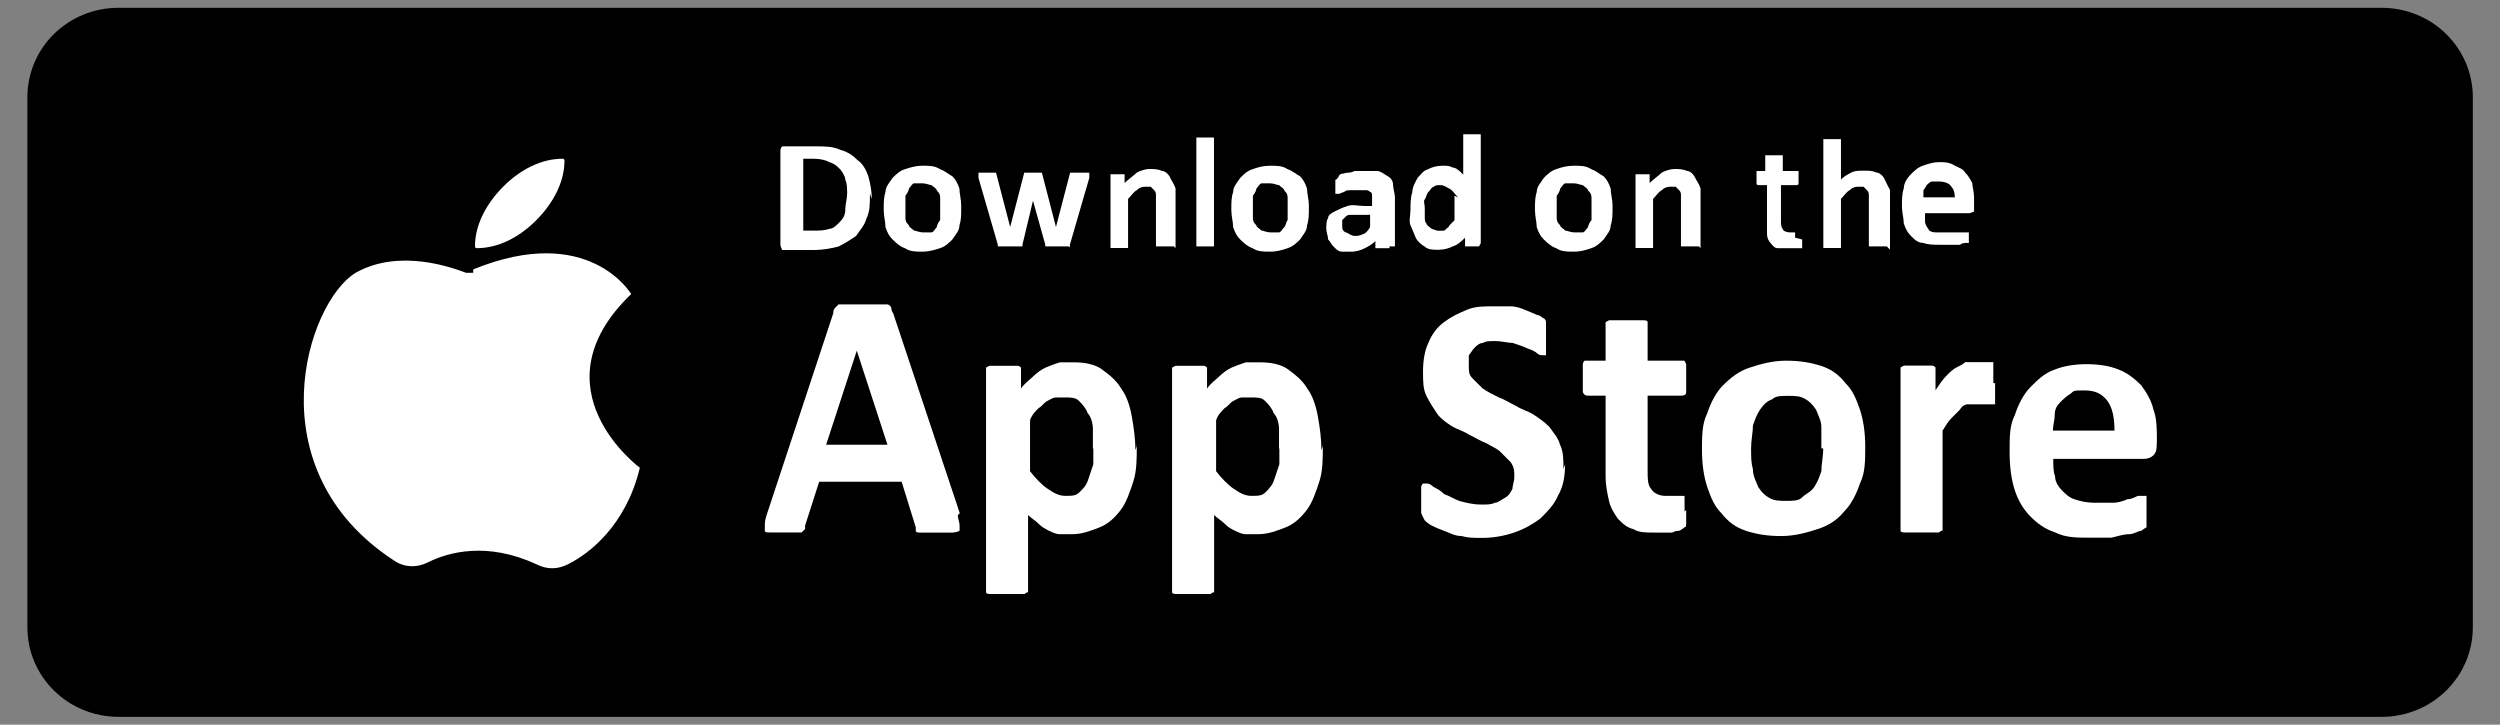 <?xml version="1.0" encoding="UTF-8"?>
<svg xmlns="http://www.w3.org/2000/svg" xmlns:xlink="http://www.w3.org/1999/xlink" width="138px" height="40px" viewBox="0 0 138 40" version="1.1">
<rect x="0" y="0" width="138" height="40" fill="#808080" stroke="none"/>
<g id="surface1">
<path style=" stroke:none;fill-rule:nonzero;fill:rgb(0%,0%,0%);fill-opacity:1;" d="M 131.449 0.43 L 6.551 0.43 C 3.738 0.43 1.512 2.648 1.512 5.371 L 1.512 34.629 C 1.512 37.34 3.738 39.57 6.551 39.57 L 131.461 39.57 C 134.27 39.57 136.5 37.34 136.5 34.629 L 136.5 5.371 C 136.5 2.66 134.27 0.43 131.461 0.43 Z M 131.449 0.43 "/>
<path style=" stroke:none;fill-rule:nonzero;fill:rgb(100%,100%,100%);fill-opacity:1;" d="M 26.121 15.059 L 25.73 15.059 C 24.949 14.77 22.051 13.699 19.629 15.059 C 16.922 16.711 14.012 25.91 21.762 30.949 C 22.34 31.34 23.02 31.34 23.602 31.051 C 24.762 30.469 26.891 29.891 29.609 31.148 C 30.191 31.441 30.77 31.441 31.352 31.148 C 32.512 30.57 34.551 29.02 35.32 25.82 C 35.32 25.82 29.41 21.461 34.84 16.23 C 34.84 16.23 32.512 12.262 26.121 14.871 Z M 26.121 15.059 "/>
<path style=" stroke:none;fill-rule:nonzero;fill:rgb(100%,100%,100%);fill-opacity:1;" d="M 31.16 8.859 C 31.16 8.859 31.16 8.762 31.059 8.762 C 29.898 8.762 28.73 9.34 27.77 10.309 C 26.809 11.281 26.219 12.441 26.219 13.602 C 26.219 13.602 26.219 13.699 26.32 13.699 C 27.48 13.699 28.648 13.121 29.609 12.148 C 30.57 11.18 31.16 10.02 31.16 8.859 Z M 31.16 8.859 "/>
<path style=" stroke:none;fill-rule:nonzero;fill:rgb(100%,100%,100%);fill-opacity:1;" d="M 52.871 28.43 C 52.871 28.621 52.969 28.82 52.969 29.012 L 52.969 29.301 C 52.969 29.301 52.781 29.398 52.578 29.398 L 50.738 29.398 C 50.738 29.398 50.551 29.398 50.551 29.301 L 50.551 29.109 L 49.77 26.59 L 45.219 26.59 L 44.441 29.012 L 44.441 29.199 C 44.441 29.199 44.34 29.301 44.25 29.391 L 42.512 29.391 C 42.32 29.391 42.219 29.391 42.219 29.289 L 42.219 29 C 42.219 28.898 42.219 28.711 42.32 28.422 L 46 17.281 C 46 17.18 46 17.09 46.102 16.988 C 46.102 16.988 46.199 16.891 46.289 16.801 L 48.91 16.801 C 49.012 16.801 49.102 16.801 49.199 16.988 C 49.199 16.988 49.199 17.18 49.301 17.281 L 52.98 28.328 L 52.879 28.43 Z M 47.34 19.219 L 45.602 24.551 L 48.988 24.551 L 47.25 19.219 L 47.352 19.219 Z M 47.34 19.219 "/>
<path style=" stroke:none;fill-rule:nonzero;fill:rgb(100%,100%,100%);fill-opacity:1;" d="M 62.75 24.551 C 62.75 25.328 62.75 26 62.559 26.578 C 62.371 27.16 62.172 27.738 61.879 28.129 C 61.59 28.52 61.199 28.91 60.719 29.102 C 60.238 29.289 59.75 29.488 59.172 29.488 L 58.488 29.488 C 58.301 29.488 58.102 29.391 57.91 29.301 C 57.719 29.199 57.52 29.109 57.328 28.91 C 57.141 28.719 56.941 28.621 56.75 28.43 L 56.75 32.691 C 56.75 32.691 56.648 32.691 56.559 32.789 L 54.621 32.789 C 54.621 32.789 54.43 32.789 54.43 32.691 L 54.43 20.289 L 54.621 20.191 L 56.172 20.191 C 56.172 20.191 56.27 20.191 56.359 20.289 L 56.359 21.449 C 56.551 21.16 56.84 20.969 57.039 20.77 C 57.238 20.57 57.52 20.379 57.719 20.289 C 57.922 20.199 58.199 20.102 58.5 20 L 59.281 20 C 59.859 20 60.441 20.102 60.828 20.391 C 61.219 20.68 61.609 20.969 61.898 21.461 C 62.191 21.852 62.379 22.43 62.48 23.012 C 62.578 23.59 62.672 24.172 62.672 24.852 L 62.77 24.559 Z M 60.328 24.75 L 60.328 23.68 C 60.328 23.391 60.23 23 60.039 22.809 C 59.941 22.52 59.75 22.328 59.559 22.129 C 59.371 21.93 59.078 21.941 58.781 21.941 L 58.301 21.941 C 58.109 21.941 58.012 22.039 57.82 22.129 C 57.629 22.219 57.531 22.422 57.34 22.52 C 57.148 22.711 56.949 22.91 56.859 23.199 L 56.859 26.012 C 57.148 26.398 57.539 26.789 57.828 26.98 C 58.121 27.172 58.41 27.371 58.801 27.371 C 59.191 27.371 59.379 27.371 59.578 27.18 C 59.781 26.988 59.969 26.789 60.059 26.5 C 60.16 26.211 60.25 25.922 60.352 25.629 L 60.352 24.66 L 60.352 24.762 Z M 60.328 24.75 "/>
<path style=" stroke:none;fill-rule:nonzero;fill:rgb(100%,100%,100%);fill-opacity:1;" d="M 73.02 24.551 C 73.02 25.328 73.02 26 72.828 26.578 C 72.641 27.16 72.441 27.738 72.148 28.129 C 71.859 28.52 71.469 28.91 70.988 29.102 C 70.512 29.289 70.02 29.488 69.441 29.488 L 68.762 29.488 C 68.57 29.488 68.371 29.391 68.18 29.301 C 67.988 29.211 67.789 29.109 67.602 28.91 C 67.41 28.719 67.211 28.621 67.02 28.43 L 67.02 32.691 C 67.02 32.691 66.922 32.691 66.828 32.789 L 64.891 32.789 C 64.891 32.789 64.699 32.789 64.699 32.691 L 64.699 20.289 L 64.891 20.191 L 66.441 20.191 C 66.441 20.191 66.539 20.191 66.629 20.289 L 66.629 21.449 C 66.82 21.16 67.109 20.969 67.309 20.77 C 67.512 20.57 67.789 20.379 67.988 20.289 C 68.191 20.199 68.469 20.102 68.77 20 L 69.551 20 C 70.129 20 70.711 20.102 71.102 20.391 C 71.488 20.68 71.879 20.969 72.172 21.461 C 72.461 21.852 72.648 22.43 72.75 23.012 C 72.852 23.59 72.941 24.172 72.941 24.852 L 73.039 24.559 Z M 70.602 24.75 L 70.602 23.68 C 70.602 23.391 70.5 23 70.309 22.809 C 70.211 22.52 70.02 22.328 69.828 22.129 C 69.641 21.93 69.352 21.941 69.051 21.941 L 68.57 21.941 C 68.379 21.941 68.281 22.039 68.09 22.129 C 67.898 22.219 67.801 22.422 67.609 22.52 C 67.422 22.711 67.219 22.91 67.129 23.199 L 67.129 26.012 C 67.422 26.398 67.809 26.789 68.102 26.98 C 68.391 27.172 68.68 27.371 69.07 27.371 C 69.461 27.371 69.648 27.371 69.852 27.18 C 70.039 26.988 70.238 26.789 70.328 26.5 C 70.43 26.211 70.52 25.922 70.621 25.629 L 70.621 24.66 L 70.621 24.762 Z M 70.602 24.75 "/>
<path style=" stroke:none;fill-rule:nonzero;fill:rgb(100%,100%,100%);fill-opacity:1;" d="M 86.391 25.621 C 86.391 26.301 86.289 26.879 86 27.359 C 85.809 27.84 85.422 28.23 85.031 28.621 C 84.641 28.91 84.16 29.199 83.578 29.398 C 83 29.59 82.422 29.691 81.84 29.691 C 81.262 29.691 81.059 29.691 80.68 29.59 C 80.289 29.59 80 29.398 79.711 29.301 C 79.422 29.199 79.23 29.109 79.031 29.012 C 78.84 28.91 78.738 28.82 78.641 28.719 C 78.641 28.719 78.539 28.531 78.449 28.328 L 78.449 26.879 C 78.449 26.879 78.449 26.781 78.551 26.691 L 78.738 26.691 C 78.84 26.691 78.93 26.691 79.129 26.879 C 79.32 26.98 79.52 27.07 79.711 27.27 C 80 27.371 80.289 27.559 80.578 27.66 C 80.969 27.762 81.359 27.852 81.738 27.852 C 82.121 27.852 82.32 27.852 82.52 27.75 C 82.711 27.75 82.91 27.559 83.102 27.461 C 83.289 27.359 83.391 27.172 83.488 26.98 C 83.488 26.789 83.59 26.59 83.59 26.301 C 83.59 26.012 83.59 25.82 83.398 25.52 C 83.211 25.328 83.012 25.129 82.82 24.941 C 82.629 24.75 82.34 24.648 82.039 24.461 C 81.75 24.359 81.461 24.172 81.07 23.98 C 80.781 23.789 80.391 23.691 80.102 23.5 C 79.809 23.309 79.52 23.109 79.32 22.82 C 79.129 22.531 78.93 22.238 78.738 21.852 C 78.551 21.461 78.551 21.07 78.551 20.488 C 78.551 19.91 78.648 19.328 78.84 18.941 C 79.031 18.461 79.32 18.07 79.711 17.781 C 80.102 17.488 80.488 17.301 80.969 17.102 C 81.449 16.898 81.941 16.91 82.52 16.91 L 83.391 16.91 C 83.68 16.91 83.969 17.012 84.172 17.102 C 84.371 17.191 84.648 17.289 84.852 17.391 C 85.039 17.391 85.141 17.578 85.238 17.578 C 85.238 17.578 85.34 17.68 85.34 17.77 L 85.34 19.609 L 85.148 19.609 C 85.023 19.609 84.926 19.578 84.859 19.512 C 84.762 19.41 84.57 19.32 84.281 19.219 C 84.09 19.121 83.801 19.031 83.5 18.93 C 83.211 18.93 82.922 18.828 82.531 18.828 C 82.141 18.828 82.051 18.828 81.852 18.93 C 81.66 18.93 81.461 19.121 81.371 19.219 C 81.27 19.32 81.18 19.512 81.078 19.609 L 81.078 20.191 C 81.078 20.48 81.078 20.672 81.27 20.871 C 81.461 21.07 81.66 21.262 81.852 21.449 C 82.141 21.641 82.328 21.738 82.719 21.93 C 83.012 22.031 83.301 22.219 83.691 22.41 C 83.98 22.602 84.371 22.699 84.66 22.891 C 84.949 23.078 85.238 23.281 85.531 23.57 C 85.719 23.859 86.012 24.148 86.109 24.539 C 86.301 24.93 86.301 25.32 86.301 25.898 L 86.398 25.609 Z M 86.391 25.621 "/>
<path style=" stroke:none;fill-rule:nonzero;fill:rgb(100%,100%,100%);fill-opacity:1;" d="M 93.078 28.141 L 93.078 28.82 C 93.078 29.012 93.078 29.109 92.98 29.109 C 92.98 29.109 92.879 29.211 92.691 29.301 C 92.59 29.301 92.5 29.301 92.301 29.398 L 91.328 29.398 C 90.852 29.398 90.461 29.398 90.172 29.211 C 89.781 29.109 89.59 28.922 89.301 28.629 C 89.109 28.34 88.91 28.051 88.82 27.66 C 88.73 27.27 88.629 26.789 88.629 26.301 L 88.629 21.84 L 87.66 21.84 C 87.559 21.84 87.469 21.84 87.371 21.648 L 87.371 20.102 C 87.371 20.102 87.371 20 87.469 19.91 L 88.629 19.91 L 88.629 17.781 L 88.82 17.68 L 90.762 17.68 C 90.762 17.68 90.949 17.68 90.949 17.781 L 90.949 19.91 L 92.98 19.91 L 93.078 20.102 L 93.078 21.648 C 93.078 21.84 92.891 21.84 92.789 21.84 L 90.949 21.84 L 90.949 25.91 C 90.949 26.391 90.949 26.781 91.141 26.98 C 91.238 27.172 91.531 27.371 91.922 27.371 C 92.309 27.371 92.109 27.371 92.211 27.371 L 92.988 27.371 L 92.988 28.238 L 93.09 28.141 Z M 93.078 28.141 "/>
<path style=" stroke:none;fill-rule:nonzero;fill:rgb(100%,100%,100%);fill-opacity:1;" d="M 102.961 24.648 C 102.961 25.43 102.961 26.102 102.672 26.68 C 102.48 27.262 102.191 27.84 101.801 28.23 C 101.41 28.711 100.93 29.012 100.352 29.199 C 99.77 29.391 99.09 29.59 98.32 29.59 C 97.551 29.59 96.961 29.488 96.379 29.301 C 95.801 29.109 95.41 28.82 95.02 28.328 C 94.629 27.941 94.441 27.461 94.238 26.879 C 94.051 26.301 93.949 25.621 93.949 24.852 C 93.949 24.078 93.949 23.398 94.238 22.82 C 94.43 22.238 94.719 21.66 95.109 21.27 C 95.5 20.879 95.98 20.488 96.559 20.301 C 97.141 20.109 97.82 19.91 98.59 19.91 C 99.359 19.91 99.949 20.012 100.531 20.199 C 101.109 20.391 101.5 20.68 101.891 21.172 C 102.281 21.559 102.469 22.039 102.672 22.621 C 102.859 23.199 102.961 23.879 102.961 24.648 Z M 100.539 24.75 L 100.539 23.59 C 100.539 23.199 100.352 22.91 100.25 22.621 C 100.059 22.328 99.859 22.141 99.672 22.039 C 99.379 21.852 99.09 21.852 98.699 21.852 C 98.309 21.852 98.02 21.852 97.828 22.039 C 97.539 22.141 97.352 22.328 97.148 22.621 C 96.961 22.91 96.859 23.199 96.762 23.488 C 96.762 23.879 96.66 24.27 96.66 24.75 C 96.66 25.23 96.66 25.531 96.762 25.91 C 96.762 26.301 96.949 26.59 97.051 26.879 C 97.238 27.172 97.441 27.359 97.629 27.461 C 97.922 27.648 98.211 27.648 98.602 27.648 C 98.988 27.648 99.281 27.648 99.469 27.461 C 99.66 27.27 99.949 27.172 100.148 26.879 C 100.34 26.59 100.441 26.301 100.539 26.012 C 100.539 25.621 100.641 25.23 100.641 24.75 Z M 100.539 24.75 "/>
<path style=" stroke:none;fill-rule:nonzero;fill:rgb(100%,100%,100%);fill-opacity:1;" d="M 110.129 21.16 L 110.129 22.32 L 108.578 22.32 C 108.48 22.32 108.289 22.422 108.191 22.609 C 108.09 22.711 107.898 22.898 107.711 23.09 C 107.52 23.281 107.422 23.48 107.23 23.77 L 107.23 29.289 C 107.23 29.289 107.129 29.289 107.039 29.391 L 105.102 29.391 C 105.102 29.391 104.91 29.391 104.91 29.289 L 104.91 20.281 L 105.102 20.18 L 106.648 20.18 C 106.648 20.18 106.75 20.18 106.84 20.281 L 106.84 21.539 C 107.031 21.25 107.23 20.961 107.422 20.762 C 107.609 20.57 107.809 20.371 108 20.281 C 108.191 20.191 108.391 20.09 108.48 19.988 L 110.031 19.988 L 110.031 21.148 L 110.129 21.148 Z M 110.129 21.16 "/>
<path style=" stroke:none;fill-rule:nonzero;fill:rgb(100%,100%,100%);fill-opacity:1;" d="M 119.051 24.461 C 119.051 24.75 119.051 24.941 118.859 25.141 C 118.762 25.238 118.57 25.328 118.379 25.328 L 113.34 25.328 C 113.34 25.719 113.34 26.012 113.441 26.301 C 113.441 26.59 113.629 26.879 113.828 27.078 C 114.02 27.27 114.219 27.469 114.512 27.559 C 114.801 27.66 115.191 27.75 115.578 27.75 L 116.648 27.75 C 116.941 27.75 117.23 27.648 117.43 27.559 C 117.621 27.559 117.82 27.461 118.012 27.371 L 118.488 27.371 L 118.488 29.109 C 118.488 29.109 118.301 29.211 118.199 29.301 C 118.012 29.301 117.809 29.488 117.52 29.488 C 117.23 29.488 116.941 29.59 116.551 29.68 L 115.391 29.68 C 114.609 29.68 114.031 29.68 113.449 29.391 C 112.871 29.199 112.48 28.91 112.09 28.52 C 111.699 28.129 111.41 27.648 111.219 27.07 C 111.031 26.488 110.93 25.809 110.93 24.941 C 110.93 24.07 110.93 23.488 111.219 22.91 C 111.41 22.328 111.699 21.75 112.09 21.359 C 112.48 20.969 112.871 20.578 113.449 20.391 C 113.93 20.199 114.52 20.102 115.191 20.102 C 115.859 20.102 116.449 20.199 116.93 20.391 C 117.41 20.578 117.801 20.871 118.191 21.262 C 118.48 21.648 118.77 22.129 118.871 22.621 C 119.059 23.102 119.059 23.691 119.059 24.27 L 119.059 24.66 L 119.059 24.469 Z M 116.719 23.781 C 116.719 23.102 116.621 22.52 116.328 22.129 C 116.039 21.738 115.648 21.551 115.07 21.551 C 114.488 21.551 114.488 21.551 114.289 21.738 C 114.102 21.84 113.898 22.031 113.711 22.219 C 113.52 22.41 113.422 22.609 113.422 22.898 C 113.422 23.191 113.32 23.48 113.32 23.77 L 116.809 23.77 L 116.711 23.77 Z M 116.719 23.781 "/>
<path style=" stroke:none;fill-rule:nonzero;fill:rgb(100%,100%,100%);fill-opacity:1;" d="M 48.02 10.699 C 48.02 11.281 48.02 11.672 47.828 12.059 C 47.73 12.449 47.441 12.738 47.25 13.031 C 46.961 13.219 46.672 13.422 46.281 13.609 C 45.891 13.711 45.41 13.801 44.922 13.801 L 43.18 13.801 C 43.18 13.801 43.078 13.609 43.078 13.512 L 43.078 8.371 C 43.078 8.27 43.078 8.18 43.18 8.078 L 45.02 8.078 C 45.5 8.078 45.988 8.078 46.379 8.27 C 46.77 8.371 47.059 8.559 47.352 8.852 C 47.641 9.039 47.828 9.43 47.93 9.719 C 48.031 10.109 48.121 10.5 48.121 10.98 L 48.02 10.691 Z M 46.762 10.699 C 46.762 10.41 46.762 10.121 46.66 9.922 C 46.66 9.73 46.469 9.441 46.371 9.34 C 46.18 9.148 46.078 9.051 45.789 8.949 C 45.602 8.852 45.309 8.762 44.922 8.762 L 44.34 8.762 L 44.34 12.73 L 44.922 12.73 C 45.211 12.73 45.5 12.73 45.789 12.629 C 45.98 12.629 46.18 12.441 46.371 12.238 C 46.559 12.051 46.66 11.852 46.66 11.559 C 46.66 11.27 46.762 10.98 46.762 10.691 Z M 46.762 10.699 "/>
<path style=" stroke:none;fill-rule:nonzero;fill:rgb(100%,100%,100%);fill-opacity:1;" d="M 53.059 11.469 C 53.059 11.859 53.059 12.148 52.961 12.441 C 52.961 12.73 52.77 12.922 52.57 13.219 C 52.379 13.41 52.18 13.609 51.891 13.699 C 51.602 13.789 51.309 13.891 50.922 13.891 C 50.531 13.891 50.238 13.891 49.949 13.699 C 49.66 13.602 49.469 13.41 49.27 13.219 C 49.07 13.031 48.98 12.828 48.879 12.539 C 48.879 12.25 48.781 11.961 48.781 11.57 C 48.781 11.18 48.781 10.891 48.879 10.602 C 48.879 10.309 49.07 10.121 49.27 9.82 C 49.461 9.629 49.66 9.43 49.949 9.34 C 50.238 9.25 50.531 9.148 50.922 9.148 C 51.309 9.148 51.602 9.148 51.891 9.34 C 52.18 9.441 52.371 9.629 52.57 9.73 C 52.762 9.922 52.859 10.121 52.961 10.41 C 52.961 10.699 53.059 10.988 53.059 11.379 L 53.059 11.48 Z M 51.898 11.57 L 51.898 10.988 C 51.898 10.801 51.898 10.699 51.711 10.512 C 51.711 10.41 51.52 10.32 51.422 10.219 C 51.32 10.219 51.129 10.121 50.941 10.121 L 50.461 10.121 C 50.359 10.121 50.27 10.309 50.172 10.41 C 50.172 10.512 50.07 10.699 49.98 10.801 L 49.98 11.961 C 49.98 12.148 49.98 12.25 50.172 12.441 C 50.172 12.539 50.359 12.629 50.461 12.73 C 50.559 12.73 50.75 12.828 50.941 12.828 L 51.422 12.828 C 51.52 12.828 51.609 12.641 51.711 12.539 C 51.711 12.441 51.809 12.25 51.898 12.148 Z M 51.898 11.57 "/>
<path style=" stroke:none;fill-rule:nonzero;fill:rgb(100%,100%,100%);fill-opacity:1;" d="M 60.129 9.531 L 60.129 9.82 L 59.059 13.5 L 59.059 13.602 C 59.059 13.699 59.059 13.602 58.961 13.602 L 57.699 13.602 L 57.699 13.5 L 57.02 11.078 L 56.441 13.5 L 56.441 13.602 L 55.078 13.602 L 55.078 13.5 L 54.012 9.82 L 54.012 9.531 C 54.012 9.43 54.012 9.531 54.012 9.531 L 54.98 9.531 L 55.762 12.531 L 56.539 9.531 L 57.512 9.531 L 58.289 12.531 L 59.07 9.531 L 60.141 9.531 Z M 60.129 9.531 "/>
<path style=" stroke:none;fill-rule:nonzero;fill:rgb(100%,100%,100%);fill-opacity:1;" d="M 64.781 13.602 L 63.809 13.602 L 63.809 10.789 C 63.809 10.691 63.809 10.602 63.711 10.5 C 63.711 10.5 63.609 10.398 63.52 10.309 L 63.23 10.309 C 63.129 10.309 62.941 10.309 62.75 10.5 C 62.559 10.602 62.461 10.789 62.27 10.98 L 62.27 13.691 L 61.301 13.691 L 61.301 9.621 L 62.078 9.621 L 62.078 10.102 C 62.27 9.91 62.559 9.711 62.762 9.52 C 62.949 9.422 63.238 9.328 63.441 9.328 C 63.641 9.328 63.922 9.328 64.121 9.43 C 64.309 9.43 64.512 9.621 64.602 9.82 C 64.691 10.02 64.789 10.109 64.891 10.398 L 64.891 13.691 L 64.789 13.59 Z M 64.781 13.602 "/>
<path style=" stroke:none;fill-rule:nonzero;fill:rgb(100%,100%,100%);fill-opacity:1;" d="M 67.012 13.602 L 66.039 13.602 L 66.039 7.59 L 67.012 7.59 Z M 67.012 13.602 "/>
<path style=" stroke:none;fill-rule:nonzero;fill:rgb(100%,100%,100%);fill-opacity:1;" d="M 72.25 11.469 C 72.25 11.859 72.25 12.148 72.148 12.441 C 72.148 12.73 71.961 12.922 71.762 13.219 C 71.57 13.41 71.371 13.609 71.078 13.699 C 70.789 13.801 70.5 13.891 70.109 13.891 C 69.719 13.891 69.43 13.891 69.141 13.699 C 68.852 13.602 68.66 13.41 68.461 13.219 C 68.262 13.031 68.172 12.828 68.07 12.539 C 68.07 12.25 67.969 11.961 67.969 11.57 C 67.969 11.18 67.969 10.891 68.07 10.602 C 68.07 10.309 68.262 10.121 68.461 9.82 C 68.648 9.629 68.852 9.43 69.141 9.34 C 69.43 9.238 69.719 9.148 70.109 9.148 C 70.5 9.148 70.789 9.148 71.078 9.34 C 71.371 9.441 71.559 9.629 71.762 9.73 C 71.949 9.922 72.051 10.121 72.148 10.41 C 72.148 10.699 72.25 10.988 72.25 11.379 L 72.25 11.48 Z M 71.078 11.57 L 71.078 10.988 C 71.078 10.801 71.078 10.699 70.891 10.512 C 70.891 10.41 70.699 10.32 70.602 10.219 C 70.5 10.219 70.309 10.121 70.121 10.121 L 69.641 10.121 C 69.539 10.121 69.449 10.309 69.352 10.41 C 69.352 10.512 69.25 10.699 69.16 10.801 L 69.16 11.961 C 69.16 12.148 69.16 12.25 69.352 12.441 C 69.352 12.539 69.539 12.629 69.641 12.73 C 69.738 12.73 69.93 12.828 70.121 12.828 L 70.602 12.828 C 70.699 12.828 70.789 12.641 70.891 12.539 C 70.988 12.441 70.988 12.25 71.078 12.148 Z M 71.078 11.57 "/>
<path style=" stroke:none;fill-rule:nonzero;fill:rgb(100%,100%,100%);fill-opacity:1;" d="M 76.699 13.602 L 76.699 13.699 L 76.02 13.699 C 75.953 13.699 75.922 13.699 75.922 13.699 L 75.922 13.309 C 75.73 13.5 75.531 13.602 75.34 13.699 C 75.148 13.801 74.859 13.891 74.66 13.891 L 74.078 13.891 C 73.891 13.891 73.789 13.789 73.602 13.602 C 73.5 13.5 73.41 13.309 73.309 13.211 C 73.309 13.02 73.211 12.82 73.211 12.629 C 73.211 12.441 73.211 12.148 73.309 12.051 C 73.309 11.859 73.5 11.762 73.699 11.66 C 73.891 11.559 74.09 11.469 74.379 11.371 C 74.672 11.27 74.961 11.371 75.352 11.371 L 75.738 11.371 L 75.738 10.789 C 75.738 10.789 75.738 10.602 75.641 10.602 C 75.641 10.602 75.539 10.5 75.449 10.5 L 74.578 10.5 C 74.391 10.5 74.289 10.5 74.191 10.602 C 74.09 10.602 74 10.699 73.898 10.699 L 73.711 10.699 C 73.609 10.699 73.711 10.699 73.711 10.699 L 73.711 9.922 C 73.711 9.922 73.809 9.922 73.898 9.73 C 73.988 9.539 74.09 9.629 74.289 9.539 C 74.391 9.539 74.578 9.539 74.77 9.441 L 76.031 9.441 C 76.219 9.441 76.422 9.629 76.609 9.73 C 76.801 9.828 76.898 10.02 76.898 10.211 C 76.898 10.398 77 10.691 77 10.891 L 77 13.602 Z M 75.539 11.859 L 74.57 11.859 C 74.469 11.859 74.379 11.859 74.281 11.961 C 74.281 11.961 74.18 12.059 74.09 12.148 L 74.09 12.441 C 74.09 12.629 74.09 12.73 74.281 12.828 C 74.379 12.828 74.57 13.02 74.762 13.02 C 74.949 13.02 75.051 13.02 75.238 12.922 C 75.34 12.922 75.531 12.73 75.629 12.531 L 75.629 11.852 L 75.531 11.852 Z M 75.539 11.859 "/>
<path style=" stroke:none;fill-rule:nonzero;fill:rgb(100%,100%,100%);fill-opacity:1;" d="M 81.648 13.602 L 80.871 13.602 L 80.871 13.121 C 80.68 13.309 80.48 13.512 80.191 13.602 C 80 13.699 79.711 13.789 79.41 13.789 C 79.109 13.789 78.828 13.789 78.629 13.602 C 78.441 13.5 78.238 13.309 78.148 13.121 C 78.059 12.93 77.961 12.641 77.859 12.441 C 77.762 12.238 77.859 11.859 77.859 11.57 C 77.859 11.281 77.859 10.891 77.961 10.602 C 77.961 10.309 78.148 10.02 78.25 9.82 C 78.441 9.629 78.539 9.43 78.828 9.34 C 79.02 9.238 79.309 9.148 79.609 9.148 C 79.91 9.148 80 9.148 80.191 9.25 C 80.379 9.25 80.578 9.441 80.77 9.641 L 80.77 7.41 L 81.738 7.41 L 81.738 13.422 L 81.641 13.609 Z M 80.48 10.891 C 80.289 10.699 80.191 10.5 80 10.41 C 79.809 10.32 79.711 10.219 79.52 10.219 C 79.328 10.219 79.23 10.219 79.129 10.32 C 79.031 10.32 78.941 10.512 78.84 10.609 C 78.738 10.711 78.738 10.898 78.648 11 C 78.559 11.102 78.648 11.289 78.648 11.48 L 78.648 11.961 C 78.648 12.148 78.648 12.25 78.75 12.352 C 78.75 12.449 78.941 12.539 79.039 12.641 C 79.141 12.641 79.23 12.738 79.43 12.738 C 79.629 12.738 79.621 12.738 79.621 12.738 C 79.621 12.738 79.809 12.738 79.809 12.641 C 79.809 12.641 80 12.539 80 12.449 C 80 12.449 80.191 12.262 80.289 12.16 L 80.289 10.801 L 80.48 10.898 Z M 80.48 10.891 "/>
<path style=" stroke:none;fill-rule:nonzero;fill:rgb(100%,100%,100%);fill-opacity:1;" d="M 89.012 11.469 C 89.012 11.859 89.012 12.148 88.91 12.441 C 88.91 12.73 88.719 12.922 88.52 13.219 C 88.328 13.41 88.129 13.609 87.84 13.699 C 87.551 13.801 87.262 13.891 86.871 13.891 C 86.48 13.891 86.191 13.891 85.898 13.699 C 85.609 13.602 85.422 13.41 85.219 13.219 C 85.02 13.031 84.93 12.828 84.828 12.539 C 84.828 12.25 84.73 11.961 84.73 11.57 C 84.73 11.18 84.73 10.891 84.828 10.602 C 84.828 10.309 85.02 10.121 85.219 9.82 C 85.41 9.629 85.609 9.43 85.898 9.34 C 86.191 9.238 86.48 9.148 86.871 9.148 C 87.262 9.148 87.551 9.148 87.84 9.34 C 88.129 9.441 88.32 9.629 88.52 9.73 C 88.711 9.922 88.809 10.121 88.91 10.41 C 88.91 10.699 89.012 10.988 89.012 11.379 L 89.012 11.48 Z M 87.852 11.57 L 87.852 10.988 C 87.852 10.801 87.852 10.699 87.66 10.512 C 87.66 10.41 87.469 10.32 87.371 10.219 C 87.27 10.219 87.078 10.121 86.891 10.121 L 86.41 10.121 C 86.309 10.121 86.219 10.309 86.121 10.41 C 86.121 10.512 86.02 10.699 85.93 10.801 L 85.93 11.961 C 85.93 12.148 85.93 12.25 86.121 12.441 C 86.121 12.539 86.309 12.629 86.41 12.73 C 86.512 12.73 86.699 12.828 86.891 12.828 L 87.371 12.828 C 87.469 12.828 87.559 12.641 87.66 12.539 C 87.66 12.441 87.762 12.25 87.852 12.148 Z M 87.852 11.57 "/>
<path style=" stroke:none;fill-rule:nonzero;fill:rgb(100%,100%,100%);fill-opacity:1;" d="M 93.762 13.602 L 92.789 13.602 L 92.789 10.789 C 92.789 10.691 92.789 10.602 92.691 10.5 C 92.691 10.5 92.59 10.398 92.5 10.309 L 92.211 10.309 C 92.109 10.309 91.922 10.309 91.73 10.5 C 91.539 10.602 91.441 10.789 91.25 10.98 L 91.25 13.691 L 90.281 13.691 L 90.281 9.621 L 91.059 9.621 L 91.059 10.102 C 91.25 9.91 91.539 9.711 91.738 9.52 C 91.93 9.422 92.219 9.328 92.422 9.328 C 92.621 9.328 92.898 9.328 93.102 9.43 C 93.289 9.43 93.488 9.621 93.578 9.82 C 93.672 10.02 93.77 10.109 93.871 10.398 L 93.871 13.691 L 93.77 13.59 Z M 93.762 13.602 "/>
<path style=" stroke:none;fill-rule:nonzero;fill:rgb(100%,100%,100%);fill-opacity:1;" d="M 99.48 13.219 L 99.48 13.699 L 98.121 13.699 C 97.93 13.699 97.828 13.512 97.73 13.41 C 97.629 13.309 97.539 13.121 97.539 12.93 L 97.539 10.219 L 97.059 10.219 C 97.059 10.219 96.961 10.219 96.961 10.121 L 96.961 9.441 L 97.441 9.441 L 97.441 8.57 L 98.41 8.57 L 98.41 9.441 L 99.281 9.441 L 99.281 10.121 C 99.281 10.121 99.281 10.219 99.18 10.219 L 98.309 10.219 L 98.309 12.16 C 98.309 12.352 98.309 12.551 98.41 12.641 C 98.41 12.738 98.602 12.828 98.801 12.828 C 99 12.828 98.898 12.828 98.988 12.828 L 99.09 12.828 L 99.09 13.121 Z M 99.48 13.219 "/>
<path style=" stroke:none;fill-rule:nonzero;fill:rgb(100%,100%,100%);fill-opacity:1;" d="M 104.129 13.602 L 103.16 13.602 L 103.16 10.789 C 103.16 10.691 103.16 10.602 103.059 10.5 C 103.059 10.5 102.961 10.398 102.871 10.309 L 102.578 10.309 C 102.48 10.309 102.289 10.309 102.102 10.5 C 101.91 10.602 101.809 10.789 101.621 10.98 L 101.621 13.691 L 100.648 13.691 L 100.648 7.68 L 101.621 7.68 L 101.621 9.91 C 101.809 9.719 102.012 9.621 102.199 9.52 C 102.391 9.422 102.59 9.422 102.879 9.422 C 103.172 9.422 103.359 9.422 103.559 9.52 C 103.75 9.52 103.949 9.711 104.039 9.91 C 104.129 10.109 104.23 10.301 104.328 10.488 L 104.328 13.781 L 104.141 13.59 Z M 104.129 13.602 "/>
<path style=" stroke:none;fill-rule:nonzero;fill:rgb(100%,100%,100%);fill-opacity:1;" d="M 108.969 11.379 L 108.969 11.672 C 108.969 11.672 108.781 11.77 108.68 11.77 L 106.262 11.77 L 106.262 12.25 C 106.262 12.352 106.359 12.539 106.449 12.641 C 106.449 12.738 106.641 12.828 106.84 12.828 L 108.68 12.828 C 108.781 12.828 108.68 12.828 108.68 12.828 L 108.68 13.41 L 108.488 13.41 C 108.488 13.41 108.301 13.41 108.199 13.512 L 107.129 13.512 C 106.738 13.512 106.449 13.512 106.16 13.41 C 105.871 13.41 105.68 13.219 105.48 13.02 C 105.281 12.82 105.191 12.629 105.09 12.34 C 105.09 12.051 104.988 11.762 104.988 11.371 C 104.988 10.98 104.988 10.691 105.09 10.398 C 105.09 10.109 105.281 9.82 105.48 9.621 C 105.672 9.43 105.871 9.23 106.16 9.141 C 106.449 9.039 106.738 8.949 107.031 8.949 C 107.32 8.949 107.609 8.949 107.898 9.141 C 108.09 9.238 108.379 9.328 108.48 9.531 C 108.672 9.719 108.77 9.922 108.871 10.109 C 108.871 10.301 108.969 10.59 108.969 10.891 Z M 107.91 11.09 C 107.91 10.801 107.91 10.512 107.719 10.309 C 107.621 10.121 107.328 10.02 107.039 10.02 L 106.648 10.02 C 106.551 10.02 106.461 10.121 106.359 10.211 C 106.359 10.211 106.262 10.398 106.172 10.5 L 106.172 10.891 L 107.91 10.891 Z M 107.91 11.09 "/>
</g>
</svg>
